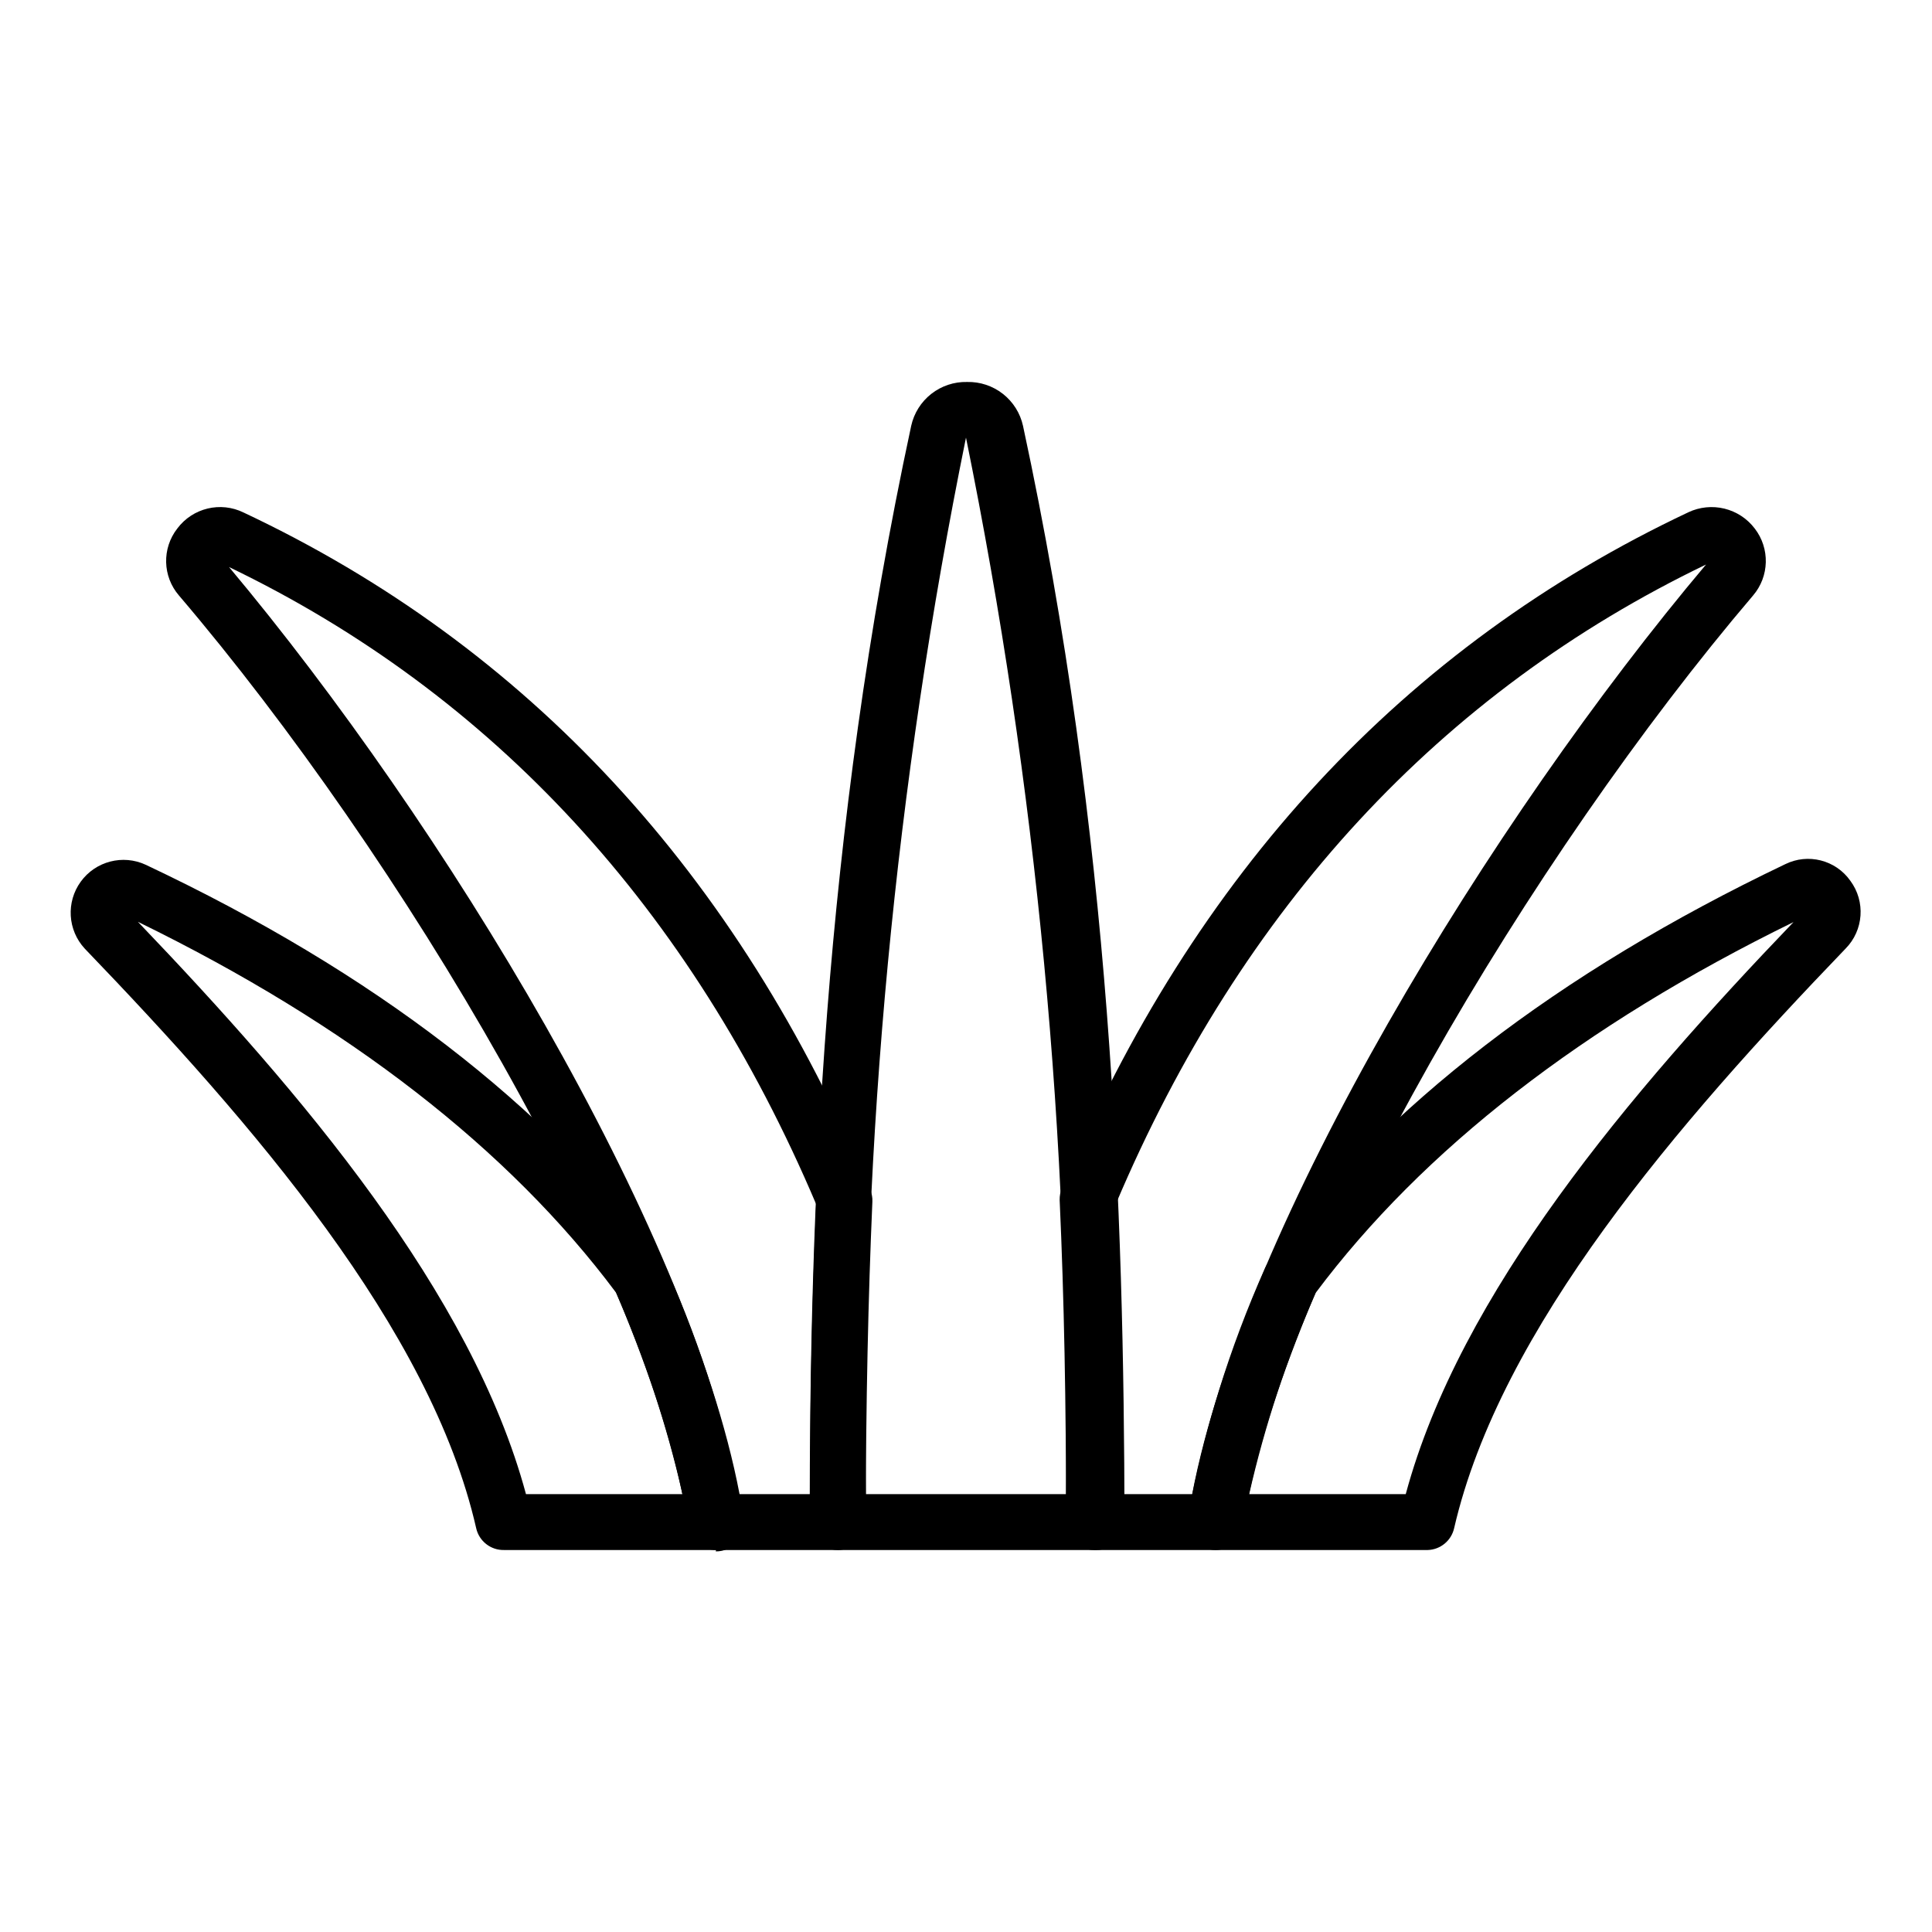 <?xml version="1.0" encoding="UTF-8"?>
<!-- Uploaded to: ICON Repo, www.iconrepo.com, Generator: ICON Repo Mixer Tools -->
<svg fill="#000000" width="800px" height="800px" version="1.1" viewBox="144 144 512 512" xmlns="http://www.w3.org/2000/svg">
 <g>
  <path d="m333.76 554.77h-56.16c-3.531 0.086-6.633-2.336-7.406-5.781-12.078-52.973-59.273-107.36-103.73-153.59-4.547-4.906-4.992-12.34-1.059-17.754 3.93-5.41 11.141-7.285 17.211-4.473 60.605 28.598 106.24 63.863 137.06 105.21 0.301 0.5 0.574 1.02 0.816 1.555 9.574 21.297 16.492 43.691 20.598 66.68 0.324 2.148-0.309 4.332-1.734 5.973s-3.5 2.574-5.676 2.547zm-50.383-14.816h41.488l0.004-0.004c-4.164-18.324-10.07-36.215-17.633-53.418-28.375-38.008-70.977-71.051-126.69-98.242 43.414 45.344 88.461 98.316 102.84 151.66z"/>
  <path d="m365.99 554.77h-32.23c-3.695 0.039-6.856-2.644-7.41-6.301-10-66.977-76.457-178.11-134.91-246.64-4.379-5.059-4.566-12.508-0.445-17.781 4.078-5.445 11.453-7.219 17.559-4.223 75.055 35.34 130.99 95.578 166.04 179.45 0.445 1 0.648 2.094 0.594 3.188-1.113 25.562-1.703 52.605-1.777 85.277h-0.004c-0.195 3.945-3.457 7.043-7.406 7.039zm-26.004-14.816h18.672c0-28.895 0.668-53.566 1.629-76.832-33.266-78.387-85.723-135.21-155.59-168.85 56.676 67.645 121.73 174.41 135.29 245.68z"/>
  <path d="m522.32 554.77h-56.16c-2.172 0.023-4.246-0.91-5.676-2.547-1.426-1.641-2.059-3.824-1.734-5.977 4.172-22.816 11.062-45.055 20.523-66.234 0.242-0.551 0.539-1.07 0.891-1.555 30.969-41.418 76.609-76.609 136.92-105.43 6.047-2.988 13.367-1.137 17.262 4.371 4.082 5.488 3.547 13.137-1.258 18.004-44.453 46.23-91.5 100.61-103.73 153.59-0.746 3.312-3.644 5.691-7.039 5.781zm-47.27-14.816h41.488c14.375-53.344 59.273-106.25 102.76-151.59-55.715 27.266-98.242 60.309-126.62 98.242l0.004-0.004c-7.559 17.18-13.465 35.043-17.633 53.344zm147.21-154.78 5.262 5.188z"/>
  <path d="m466.16 554.77h-32.23c-4.09 0-7.406-3.32-7.406-7.41 0-31.488-0.52-59.273-1.703-85.352-0.02-1.09 0.18-2.176 0.59-3.188 34.969-83.352 90.832-143.59 166.04-179.07 2.977-1.402 6.344-1.738 9.539-0.957 3.199 0.781 6.027 2.637 8.02 5.254 4.09 5.285 3.906 12.711-0.441 17.781-58.383 68.535-124.84 179.67-135.07 246.35-0.414 3.742-3.57 6.578-7.336 6.594zm-24.82-14.816h18.598c13.707-71.719 79.277-178.85 136.18-246.35-70.164 33.781-123.06 90.758-156.4 169.44 1.035 23.637 1.555 48.902 1.629 76.906zm155.96-247.76 5.629 4.816z"/>
  <path d="m434 554.77h-68.012c-4.094 0-7.41-3.32-7.41-7.41 0-82.387 3.406-181.3 26.895-290.5v-0.004c0.738-3.356 2.621-6.352 5.324-8.473 2.703-2.121 6.059-3.238 9.492-3.156 3.438-0.082 6.793 1.035 9.496 3.156 2.703 2.121 4.586 5.117 5.324 8.473 23.488 109.13 26.746 208.12 26.895 290.5v0.004c0 1.965-0.781 3.848-2.172 5.238-1.387 1.391-3.273 2.172-5.238 2.172zm-60.531-14.816h53.047l0.004-0.004c1.098-94.004-7.793-187.86-26.523-279.98-18.73 92.125-27.621 185.98-26.527 279.98z"/>
 </g>
</svg>